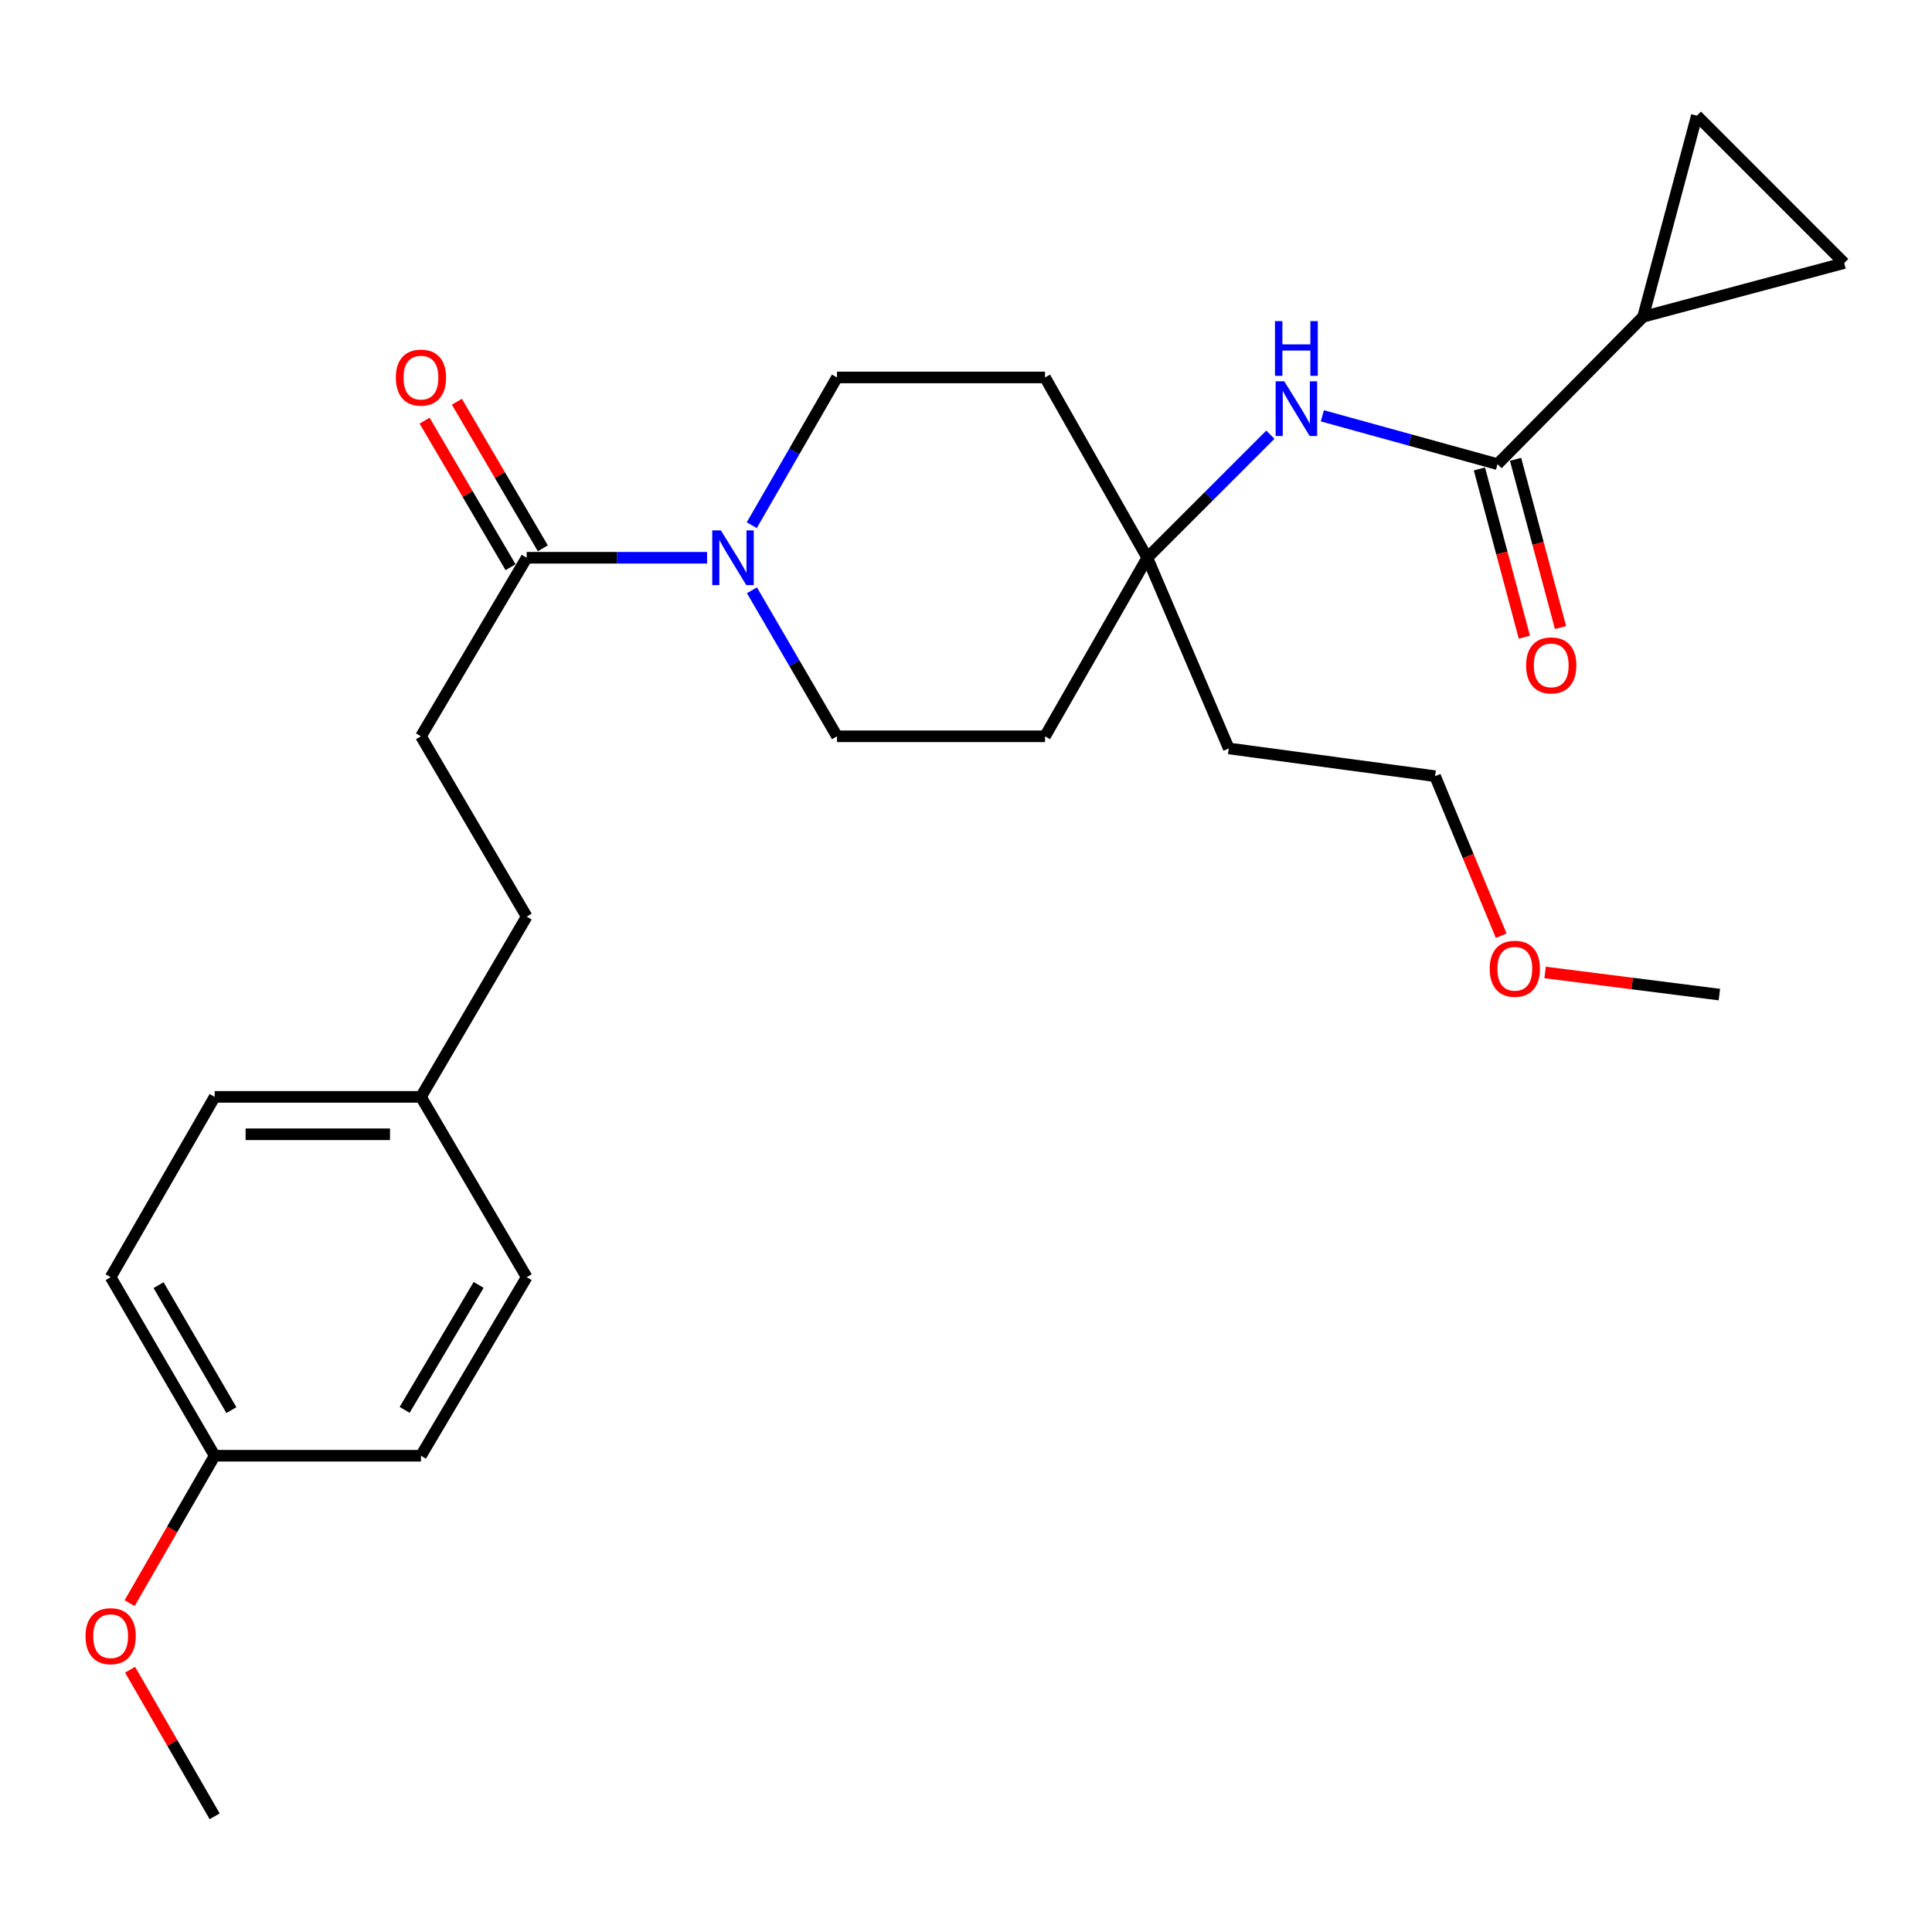 <?xml version='1.0' encoding='iso-8859-1'?>
<svg version='1.1' baseProfile='full'
              xmlns='http://www.w3.org/2000/svg'
                      xmlns:rdkit='http://www.rdkit.org/xml'
                      xmlns:xlink='http://www.w3.org/1999/xlink'
                  xml:space='preserve'
width='1000px' height='1000px' viewBox='0 0 1000 1000'>
<!-- END OF HEADER -->
<rect style='opacity:1.0;fill:#FFFFFF;stroke:none' width='1000' height='1000' x='0' y='0'> </rect>
<path class='bond-0' d='M 775.097,240.234 L 850.467,163.971' style='fill:none;fill-rule:evenodd;stroke:#000000;stroke-width:6px;stroke-linecap:butt;stroke-linejoin:miter;stroke-opacity:1' />
<path class='bond-1' d='M 775.097,240.234 L 729.772,227.733' style='fill:none;fill-rule:evenodd;stroke:#000000;stroke-width:6px;stroke-linecap:butt;stroke-linejoin:miter;stroke-opacity:1' />
<path class='bond-1' d='M 729.772,227.733 L 684.447,215.232' style='fill:none;fill-rule:evenodd;stroke:#0000FF;stroke-width:6px;stroke-linecap:butt;stroke-linejoin:miter;stroke-opacity:1' />
<path class='bond-2' d='M 765.744,242.733 L 777.379,286.271' style='fill:none;fill-rule:evenodd;stroke:#000000;stroke-width:6px;stroke-linecap:butt;stroke-linejoin:miter;stroke-opacity:1' />
<path class='bond-2' d='M 777.379,286.271 L 789.014,329.809' style='fill:none;fill-rule:evenodd;stroke:#FF0000;stroke-width:6px;stroke-linecap:butt;stroke-linejoin:miter;stroke-opacity:1' />
<path class='bond-2' d='M 784.45,237.734 L 796.084,281.272' style='fill:none;fill-rule:evenodd;stroke:#000000;stroke-width:6px;stroke-linecap:butt;stroke-linejoin:miter;stroke-opacity:1' />
<path class='bond-2' d='M 796.084,281.272 L 807.719,324.81' style='fill:none;fill-rule:evenodd;stroke:#FF0000;stroke-width:6px;stroke-linecap:butt;stroke-linejoin:miter;stroke-opacity:1' />
<path class='bond-3' d='M 389.198,305.525 L 411.213,343.317' style='fill:none;fill-rule:evenodd;stroke:#0000FF;stroke-width:6px;stroke-linecap:butt;stroke-linejoin:miter;stroke-opacity:1' />
<path class='bond-3' d='M 411.213,343.317 L 433.227,381.11' style='fill:none;fill-rule:evenodd;stroke:#000000;stroke-width:6px;stroke-linecap:butt;stroke-linejoin:miter;stroke-opacity:1' />
<path class='bond-4' d='M 365.982,288.691 L 319.298,288.691' style='fill:none;fill-rule:evenodd;stroke:#0000FF;stroke-width:6px;stroke-linecap:butt;stroke-linejoin:miter;stroke-opacity:1' />
<path class='bond-4' d='M 319.298,288.691 L 272.613,288.691' style='fill:none;fill-rule:evenodd;stroke:#000000;stroke-width:6px;stroke-linecap:butt;stroke-linejoin:miter;stroke-opacity:1' />
<path class='bond-5' d='M 389.114,271.838 L 411.171,233.603' style='fill:none;fill-rule:evenodd;stroke:#0000FF;stroke-width:6px;stroke-linecap:butt;stroke-linejoin:miter;stroke-opacity:1' />
<path class='bond-5' d='M 411.171,233.603 L 433.227,195.369' style='fill:none;fill-rule:evenodd;stroke:#000000;stroke-width:6px;stroke-linecap:butt;stroke-linejoin:miter;stroke-opacity:1' />
<path class='bond-6' d='M 850.467,163.971 L 954.545,136.155' style='fill:none;fill-rule:evenodd;stroke:#000000;stroke-width:6px;stroke-linecap:butt;stroke-linejoin:miter;stroke-opacity:1' />
<path class='bond-7' d='M 850.467,163.971 L 878.283,59.882' style='fill:none;fill-rule:evenodd;stroke:#000000;stroke-width:6px;stroke-linecap:butt;stroke-linejoin:miter;stroke-opacity:1' />
<path class='bond-8' d='M 280.964,283.794 L 258.721,245.865' style='fill:none;fill-rule:evenodd;stroke:#000000;stroke-width:6px;stroke-linecap:butt;stroke-linejoin:miter;stroke-opacity:1' />
<path class='bond-8' d='M 258.721,245.865 L 236.478,207.936' style='fill:none;fill-rule:evenodd;stroke:#FF0000;stroke-width:6px;stroke-linecap:butt;stroke-linejoin:miter;stroke-opacity:1' />
<path class='bond-8' d='M 264.263,293.588 L 242.019,255.66' style='fill:none;fill-rule:evenodd;stroke:#000000;stroke-width:6px;stroke-linecap:butt;stroke-linejoin:miter;stroke-opacity:1' />
<path class='bond-8' d='M 242.019,255.66 L 219.776,217.731' style='fill:none;fill-rule:evenodd;stroke:#FF0000;stroke-width:6px;stroke-linecap:butt;stroke-linejoin:miter;stroke-opacity:1' />
<path class='bond-9' d='M 272.613,288.691 L 217.885,381.11' style='fill:none;fill-rule:evenodd;stroke:#000000;stroke-width:6px;stroke-linecap:butt;stroke-linejoin:miter;stroke-opacity:1' />
<path class='bond-10' d='M 657.539,224.993 L 625.69,256.842' style='fill:none;fill-rule:evenodd;stroke:#0000FF;stroke-width:6px;stroke-linecap:butt;stroke-linejoin:miter;stroke-opacity:1' />
<path class='bond-10' d='M 625.69,256.842 L 593.841,288.691' style='fill:none;fill-rule:evenodd;stroke:#000000;stroke-width:6px;stroke-linecap:butt;stroke-linejoin:miter;stroke-opacity:1' />
<path class='bond-11' d='M 954.545,136.155 L 878.283,59.882' style='fill:none;fill-rule:evenodd;stroke:#000000;stroke-width:6px;stroke-linecap:butt;stroke-linejoin:miter;stroke-opacity:1' />
<path class='bond-12' d='M 593.841,288.691 L 540.899,195.369' style='fill:none;fill-rule:evenodd;stroke:#000000;stroke-width:6px;stroke-linecap:butt;stroke-linejoin:miter;stroke-opacity:1' />
<path class='bond-13' d='M 593.841,288.691 L 540.899,381.11' style='fill:none;fill-rule:evenodd;stroke:#000000;stroke-width:6px;stroke-linecap:butt;stroke-linejoin:miter;stroke-opacity:1' />
<path class='bond-14' d='M 593.841,288.691 L 636.017,387.392' style='fill:none;fill-rule:evenodd;stroke:#000000;stroke-width:6px;stroke-linecap:butt;stroke-linejoin:miter;stroke-opacity:1' />
<path class='bond-15' d='M 433.227,381.11 L 540.899,381.11' style='fill:none;fill-rule:evenodd;stroke:#000000;stroke-width:6px;stroke-linecap:butt;stroke-linejoin:miter;stroke-opacity:1' />
<path class='bond-16' d='M 433.227,195.369 L 540.899,195.369' style='fill:none;fill-rule:evenodd;stroke:#000000;stroke-width:6px;stroke-linecap:butt;stroke-linejoin:miter;stroke-opacity:1' />
<path class='bond-17' d='M 217.885,381.11 L 272.613,474.432' style='fill:none;fill-rule:evenodd;stroke:#000000;stroke-width:6px;stroke-linecap:butt;stroke-linejoin:miter;stroke-opacity:1' />
<path class='bond-18' d='M 636.017,387.392 L 742.796,401.751' style='fill:none;fill-rule:evenodd;stroke:#000000;stroke-width:6px;stroke-linecap:butt;stroke-linejoin:miter;stroke-opacity:1' />
<path class='bond-19' d='M 217.885,567.744 L 272.613,474.432' style='fill:none;fill-rule:evenodd;stroke:#000000;stroke-width:6px;stroke-linecap:butt;stroke-linejoin:miter;stroke-opacity:1' />
<path class='bond-20' d='M 217.885,567.744 L 272.613,661.066' style='fill:none;fill-rule:evenodd;stroke:#000000;stroke-width:6px;stroke-linecap:butt;stroke-linejoin:miter;stroke-opacity:1' />
<path class='bond-21' d='M 217.885,567.744 L 111.106,567.744' style='fill:none;fill-rule:evenodd;stroke:#000000;stroke-width:6px;stroke-linecap:butt;stroke-linejoin:miter;stroke-opacity:1' />
<path class='bond-21' d='M 201.868,587.105 L 127.123,587.105' style='fill:none;fill-rule:evenodd;stroke:#000000;stroke-width:6px;stroke-linecap:butt;stroke-linejoin:miter;stroke-opacity:1' />
<path class='bond-22' d='M 111.106,753.485 L 57.271,661.066' style='fill:none;fill-rule:evenodd;stroke:#000000;stroke-width:6px;stroke-linecap:butt;stroke-linejoin:miter;stroke-opacity:1' />
<path class='bond-22' d='M 119.761,729.876 L 82.076,665.183' style='fill:none;fill-rule:evenodd;stroke:#000000;stroke-width:6px;stroke-linecap:butt;stroke-linejoin:miter;stroke-opacity:1' />
<path class='bond-23' d='M 111.106,753.485 L 89.096,791.634' style='fill:none;fill-rule:evenodd;stroke:#000000;stroke-width:6px;stroke-linecap:butt;stroke-linejoin:miter;stroke-opacity:1' />
<path class='bond-23' d='M 89.096,791.634 L 67.086,829.783' style='fill:none;fill-rule:evenodd;stroke:#FF0000;stroke-width:6px;stroke-linecap:butt;stroke-linejoin:miter;stroke-opacity:1' />
<path class='bond-24' d='M 111.106,753.485 L 217.885,753.485' style='fill:none;fill-rule:evenodd;stroke:#000000;stroke-width:6px;stroke-linecap:butt;stroke-linejoin:miter;stroke-opacity:1' />
<path class='bond-25' d='M 272.613,661.066 L 217.885,753.485' style='fill:none;fill-rule:evenodd;stroke:#000000;stroke-width:6px;stroke-linecap:butt;stroke-linejoin:miter;stroke-opacity:1' />
<path class='bond-25' d='M 247.744,665.063 L 209.435,729.756' style='fill:none;fill-rule:evenodd;stroke:#000000;stroke-width:6px;stroke-linecap:butt;stroke-linejoin:miter;stroke-opacity:1' />
<path class='bond-26' d='M 111.106,567.744 L 57.271,661.066' style='fill:none;fill-rule:evenodd;stroke:#000000;stroke-width:6px;stroke-linecap:butt;stroke-linejoin:miter;stroke-opacity:1' />
<path class='bond-27' d='M 67.339,864.249 L 89.223,902.184' style='fill:none;fill-rule:evenodd;stroke:#FF0000;stroke-width:6px;stroke-linecap:butt;stroke-linejoin:miter;stroke-opacity:1' />
<path class='bond-27' d='M 89.223,902.184 L 111.106,940.118' style='fill:none;fill-rule:evenodd;stroke:#000000;stroke-width:6px;stroke-linecap:butt;stroke-linejoin:miter;stroke-opacity:1' />
<path class='bond-28' d='M 777.017,484.329 L 759.906,443.04' style='fill:none;fill-rule:evenodd;stroke:#FF0000;stroke-width:6px;stroke-linecap:butt;stroke-linejoin:miter;stroke-opacity:1' />
<path class='bond-28' d='M 759.906,443.04 L 742.796,401.751' style='fill:none;fill-rule:evenodd;stroke:#000000;stroke-width:6px;stroke-linecap:butt;stroke-linejoin:miter;stroke-opacity:1' />
<path class='bond-29' d='M 799.736,503.336 L 844.839,509.068' style='fill:none;fill-rule:evenodd;stroke:#FF0000;stroke-width:6px;stroke-linecap:butt;stroke-linejoin:miter;stroke-opacity:1' />
<path class='bond-29' d='M 844.839,509.068 L 889.943,514.801' style='fill:none;fill-rule:evenodd;stroke:#000000;stroke-width:6px;stroke-linecap:butt;stroke-linejoin:miter;stroke-opacity:1' />
<path  class='atom-1' d='M 373.132 274.531
L 382.412 289.531
Q 383.332 291.011, 384.812 293.691
Q 386.292 296.371, 386.372 296.531
L 386.372 274.531
L 390.132 274.531
L 390.132 302.851
L 386.252 302.851
L 376.292 286.451
Q 375.132 284.531, 373.892 282.331
Q 372.692 280.131, 372.332 279.451
L 372.332 302.851
L 368.652 302.851
L 368.652 274.531
L 373.132 274.531
' fill='#0000FF'/>
<path  class='atom-4' d='M 664.748 197.365
L 674.028 212.365
Q 674.948 213.845, 676.428 216.525
Q 677.908 219.205, 677.988 219.365
L 677.988 197.365
L 681.748 197.365
L 681.748 225.685
L 677.868 225.685
L 667.908 209.285
Q 666.748 207.365, 665.508 205.165
Q 664.308 202.965, 663.948 202.285
L 663.948 225.685
L 660.268 225.685
L 660.268 197.365
L 664.748 197.365
' fill='#0000FF'/>
<path  class='atom-4' d='M 659.928 166.213
L 663.768 166.213
L 663.768 178.253
L 678.248 178.253
L 678.248 166.213
L 682.088 166.213
L 682.088 194.533
L 678.248 194.533
L 678.248 181.453
L 663.768 181.453
L 663.768 194.533
L 659.928 194.533
L 659.928 166.213
' fill='#0000FF'/>
<path  class='atom-10' d='M 789.913 344.403
Q 789.913 337.603, 793.273 333.803
Q 796.633 330.003, 802.913 330.003
Q 809.193 330.003, 812.553 333.803
Q 815.913 337.603, 815.913 344.403
Q 815.913 351.283, 812.513 355.203
Q 809.113 359.083, 802.913 359.083
Q 796.673 359.083, 793.273 355.203
Q 789.913 351.323, 789.913 344.403
M 802.913 355.883
Q 807.233 355.883, 809.553 353.003
Q 811.913 350.083, 811.913 344.403
Q 811.913 338.843, 809.553 336.043
Q 807.233 333.203, 802.913 333.203
Q 798.593 333.203, 796.233 336.003
Q 793.913 338.803, 793.913 344.403
Q 793.913 350.123, 796.233 353.003
Q 798.593 355.883, 802.913 355.883
' fill='#FF0000'/>
<path  class='atom-13' d='M 204.885 195.449
Q 204.885 188.649, 208.245 184.849
Q 211.605 181.049, 217.885 181.049
Q 224.165 181.049, 227.525 184.849
Q 230.885 188.649, 230.885 195.449
Q 230.885 202.329, 227.485 206.249
Q 224.085 210.129, 217.885 210.129
Q 211.645 210.129, 208.245 206.249
Q 204.885 202.369, 204.885 195.449
M 217.885 206.929
Q 222.205 206.929, 224.525 204.049
Q 226.885 201.129, 226.885 195.449
Q 226.885 189.889, 224.525 187.089
Q 222.205 184.249, 217.885 184.249
Q 213.565 184.249, 211.205 187.049
Q 208.885 189.849, 208.885 195.449
Q 208.885 201.169, 211.205 204.049
Q 213.565 206.929, 217.885 206.929
' fill='#FF0000'/>
<path  class='atom-23' d='M 44.271 846.876
Q 44.271 840.076, 47.631 836.276
Q 50.991 832.476, 57.271 832.476
Q 63.551 832.476, 66.911 836.276
Q 70.271 840.076, 70.271 846.876
Q 70.271 853.756, 66.871 857.676
Q 63.471 861.556, 57.271 861.556
Q 51.031 861.556, 47.631 857.676
Q 44.271 853.796, 44.271 846.876
M 57.271 858.356
Q 61.591 858.356, 63.911 855.476
Q 66.271 852.556, 66.271 846.876
Q 66.271 841.316, 63.911 838.516
Q 61.591 835.676, 57.271 835.676
Q 52.951 835.676, 50.591 838.476
Q 48.271 841.276, 48.271 846.876
Q 48.271 852.596, 50.591 855.476
Q 52.951 858.356, 57.271 858.356
' fill='#FF0000'/>
<path  class='atom-24' d='M 771.068 501.425
Q 771.068 494.625, 774.428 490.825
Q 777.788 487.025, 784.068 487.025
Q 790.348 487.025, 793.708 490.825
Q 797.068 494.625, 797.068 501.425
Q 797.068 508.305, 793.668 512.225
Q 790.268 516.105, 784.068 516.105
Q 777.828 516.105, 774.428 512.225
Q 771.068 508.345, 771.068 501.425
M 784.068 512.905
Q 788.388 512.905, 790.708 510.025
Q 793.068 507.105, 793.068 501.425
Q 793.068 495.865, 790.708 493.065
Q 788.388 490.225, 784.068 490.225
Q 779.748 490.225, 777.388 493.025
Q 775.068 495.825, 775.068 501.425
Q 775.068 507.145, 777.388 510.025
Q 779.748 512.905, 784.068 512.905
' fill='#FF0000'/>
</svg>
